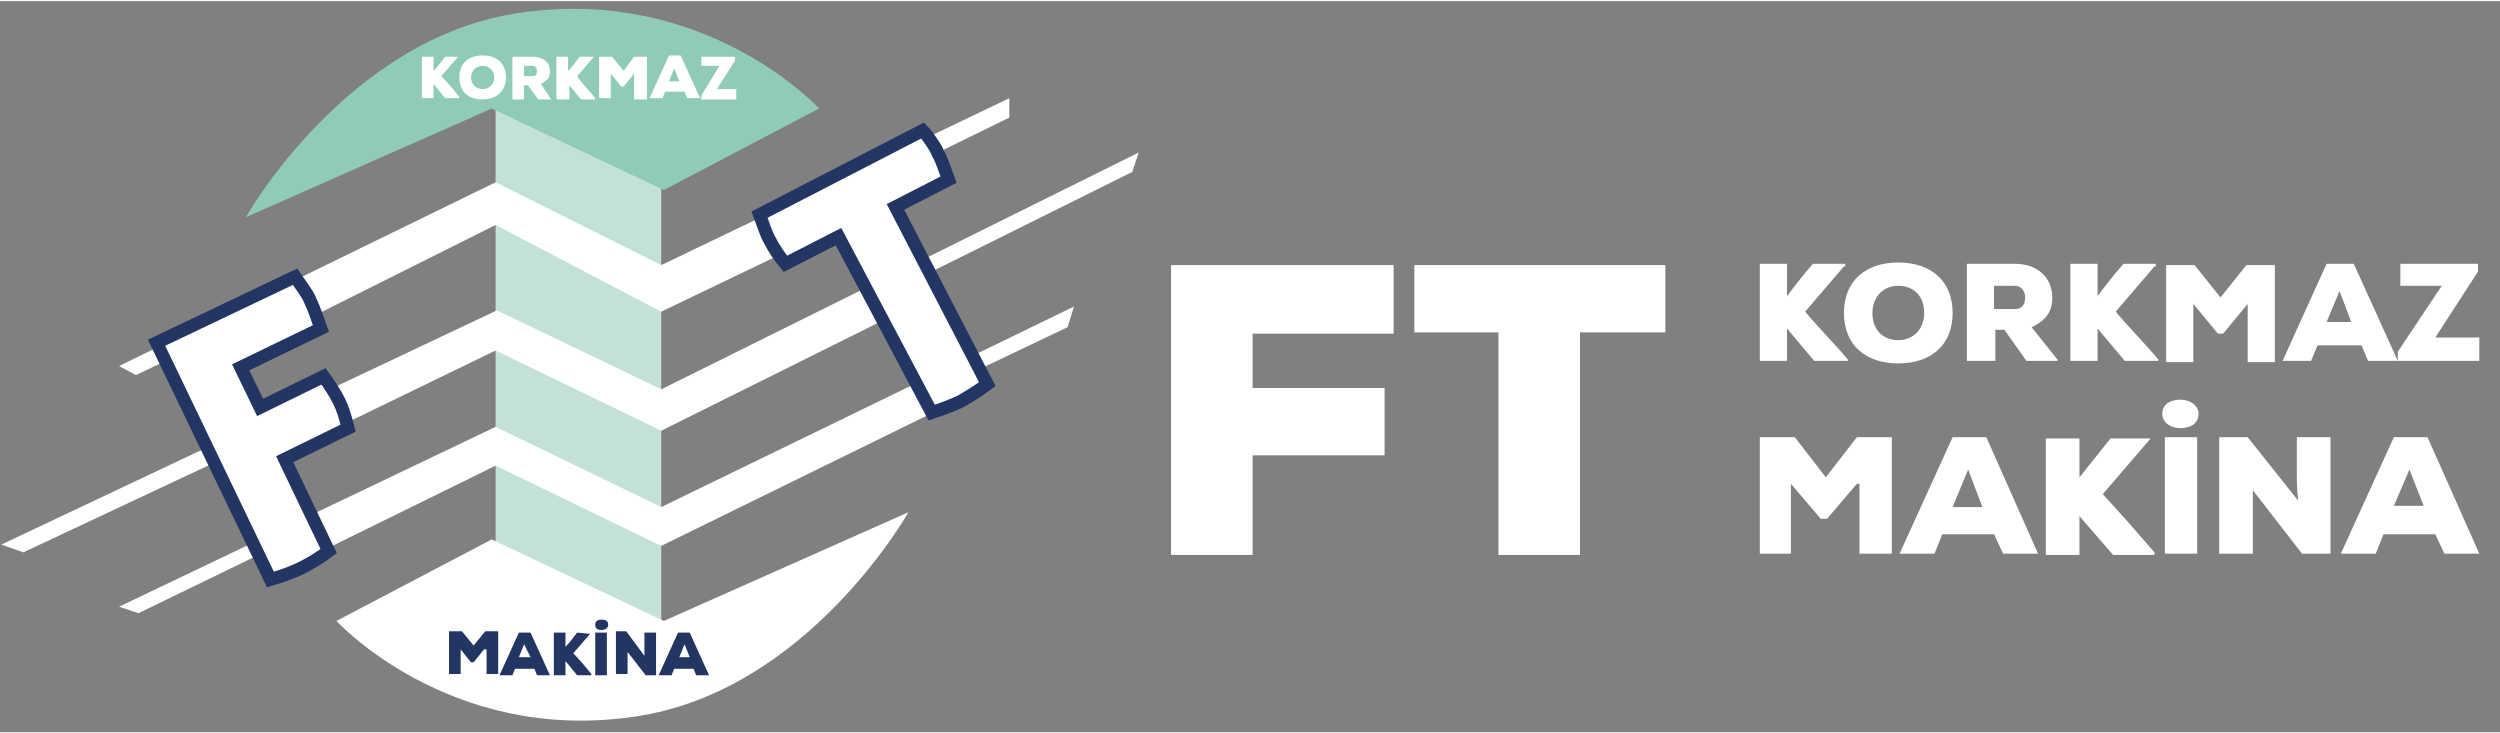 <svg version="1.1" id="Layer_1" xmlns="http://www.w3.org/2000/svg" xmlns:xlink="http://www.w3.org/1999/xlink" x="0px" y="0px" viewBox="0 0 193.2 56.5" style="enable-background:new 0 0 193.2 56.5;" xml:space="preserve" height="70.4" width="240">
<rect x="0" y="0" width="193.2" height="56.5" fill="#808080" stroke="none"/>
<style type="text/css">
	.st0{fill:#C3E1D7;}
	.st1{fill:#8FCBB7;}
	.st2{fill:#FFFFFF;}
	.st3{fill:#FFFFFF;stroke:#233563;stroke-miterlimit:10;}
	.st4{fill:#233563;}
</style>
<g>
	<rect x="38.3" y="7.5" class="st0" width="12.8" height="42.3"></rect>
	<path class="st1" d="M19,16.7c0,0,7.8-13.9,21.2-15.8c14.4-2.1,23.1,7.4,23.1,7.4l-12,6.3L38,8.3L19,16.7z"></path>
	<g>
		<polygon class="st2" points="9.2,28.2 38.3,14 51.1,20.4 78,7.5 78,9 68.8,13.5 68.8,15.5 51.1,24 38.3,17.3 17.1,27.9 16.8,25.9 
			10.5,28.9 		"></polygon>
		<polygon class="st2" points="0.1,42 38.4,23.9 51.1,30 88,11.7 87.5,13.2 71.4,21.2 71.4,23.1 51.1,33.2 38.3,27 18.3,36.7 
			18.2,34.9 1.8,42.6 		"></polygon>
		<polygon class="st2" points="9.2,46.8 38.3,32.9 51.1,39.1 83,23.6 82.5,25.2 72,30.2 71.9,31.9 51.1,42.1 38.3,35.9 21,44.4 
			20.8,42.4 10.7,47.3 		"></polygon>
	</g>
	<path class="st2" d="M70.2,39.5c0,0-7.8,13.9-21.2,15.8C34.7,57.4,26,47.9,26,47.9l12-6.3l13.3,6.3L70.2,39.5z"></path>
</g>
<g>
	<g>
		<path class="st3" d="M12.1,26.4l10.7-5.1c0.2,0.3,0.5,0.7,0.7,1c0.2,0.3,0.4,0.6,0.5,0.9c0.3,0.6,0.5,1.3,0.8,2.1l-6.2,3l1.5,3.1
			l4.9-2.4c0.5,0.7,0.9,1.3,1.2,1.9c0.3,0.6,0.5,1.3,0.7,2.1l-4.9,2.4l3.4,7.1c-0.8,0.6-1.5,1-2.1,1.3c-0.6,0.3-1.4,0.6-2.4,0.9
			L12.1,26.4z"></path>
	</g>
</g>
<g>
	<g>
		<path class="st3" d="M64.8,18.2l-4.1,2.1c-0.5-0.6-0.9-1.2-1.2-1.8c-0.3-0.5-0.5-1.2-0.8-2L71.3,10c0.3,0.3,0.5,0.6,0.7,0.9
			c0.2,0.3,0.4,0.6,0.5,0.9c0.3,0.5,0.5,1.2,0.8,2l-4.1,2.1l7.1,13.7c-0.8,0.6-1.5,1-2,1.3c-0.6,0.3-1.4,0.6-2.3,0.9L64.8,18.2z"></path>
	</g>
</g>
<g>
	<path class="st2" d="M35.4,4.3l-1.3,1.5c0.5,0.5,1,1.1,1.4,1.6v0.1h-1.1l-0.9-1.1v1.1h-0.9V4.3h0.9v1.1c0.3-0.3,0.6-0.7,0.9-1.1
		L35.4,4.3L35.4,4.3z"></path>
	<path class="st2" d="M37.3,7.6c-1.1,0-1.8-0.6-1.8-1.7c0-1.1,0.7-1.7,1.8-1.7c1.1,0,1.8,0.6,1.8,1.7C39.1,7,38.3,7.6,37.3,7.6z
		 M37.3,5c-0.5,0-0.9,0.4-0.9,0.9c0,0.5,0.4,0.9,0.9,0.9c0.5,0,0.9-0.4,0.9-0.9C38.2,5.4,37.8,5,37.3,5z"></path>
	<path class="st2" d="M42.6,7.6h-1l-0.8-1.1h-0.3v1.1h-0.9V4.3h1.6c0.8,0,1.3,0.5,1.3,1.1c0,0.4-0.1,0.7-0.7,1L42.6,7.6L42.6,7.6z
		 M40.5,5v0.8h0.7c0.2,0,0.3-0.2,0.3-0.4c0-0.2-0.1-0.4-0.4-0.4H40.5z"></path>
	<path class="st2" d="M45.9,4.3l-1.3,1.5C45,6.4,45.6,7,46,7.5v0.1h-1.1l-0.9-1.1v1.1H43V4.3h0.9v1.1c0.3-0.3,0.6-0.7,0.9-1.1
		L45.9,4.3L45.9,4.3z"></path>
	<path class="st2" d="M49,5.6l-0.8,1H48l-0.8-1v1.9h-0.9V4.3h1l0.9,1.1L49,4.3h1v3.3H49V5.6z"></path>
	<path class="st2" d="M52.9,7h-1.5l-0.2,0.5h-1l1.5-3.3h0.9l1.5,3.3h-1L52.9,7z M52.1,5.2l-0.4,1h0.8L52.1,5.2z"></path>
	<path class="st2" d="M54.2,4.3h2.6v0.3l-1.4,2.2h1.5v0.8h-2.7V7.3L55.6,5h-1.4V4.3z"></path>
</g>
<g>
	<path class="st4" d="M37.4,50.1l-0.8,1h-0.2l-0.8-1v1.9h-0.9v-3.3h1l0.9,1.1l0.9-1.1h1v3.3h-0.9V50.1z"></path>
	<path class="st4" d="M41.3,51.6h-1.5l-0.2,0.5h-1l1.5-3.3H41l1.5,3.3h-1L41.3,51.6z M40.5,49.7l-0.4,1H41L40.5,49.7z"></path>
	<path class="st4" d="M45.6,48.9l-1.3,1.5c0.5,0.5,1,1.1,1.4,1.6v0.1h-1.1L43.7,51v1.1h-0.9v-3.3h0.9v1.1c0.3-0.3,0.6-0.7,0.9-1.1
		L45.6,48.9L45.6,48.9z"></path>
	<path class="st4" d="M46.5,47.8c0.3,0,0.5,0.1,0.5,0.4c0,0.3-0.3,0.4-0.5,0.4c-0.3,0-0.5-0.1-0.5-0.4C46,47.9,46.2,47.8,46.5,47.8z
		 M46.9,52.1v-3.3H46v3.3H46.9z"></path>
	<path class="st4" d="M49.8,50.6c0-0.4,0-0.5,0-0.7v-1.1h0.9v3.3h-0.8l-1.4-1.8l0,0.7v1h-0.9v-3.3h0.8L49.8,50.6z"></path>
	<path class="st4" d="M53.6,51.6h-1.5l-0.2,0.5h-1l1.5-3.3h0.9l1.5,3.3h-1L53.6,51.6z M52.9,49.7l-0.4,1h0.8L52.9,49.7z"></path>
</g>
<g>
	<path class="st2" d="M90.5,42.8V20.4h17.2v5.3H96.8v4.2h10.2v5.2H96.8v7.7H90.5z"></path>
	<path class="st2" d="M115.8,25.6h-6.5v-5.2h19.4v5.2h-6.6v17.2h-6.3V25.6z"></path>
	<g>
		<path class="st2" d="M142.5,20.5l-3,3.5c1,1.2,2.3,2.5,3.3,3.7v0.1h-2.6l-2.1-2.5v2.5h-2.1v-7.5h2.1v2.5c0.6-0.8,1.3-1.7,2-2.5
			h2.5V20.5z"></path>
		<path class="st2" d="M146.7,28c-2.5,0-4.2-1.4-4.2-3.9c0-2.5,1.7-3.9,4.2-3.9c2.5,0,4.2,1.4,4.2,3.9C150.9,26.6,149.2,28,146.7,28
			z M146.7,22c-1.2,0-2,0.9-2,2.1c0,1.3,0.8,2.1,2,2.1c1.2,0,2-0.9,2-2.1C148.7,22.8,147.9,22,146.7,22z"></path>
		<path class="st2" d="M158.9,27.8h-2.3l-1.7-2.4h-0.7v2.4H152v-7.5h3.7c1.9,0,2.9,1.2,2.9,2.6c0,0.9-0.3,1.7-1.6,2.3l2,2.5V27.8z
			 M154.1,22v1.8h1.6c0.6,0,0.8-0.4,0.8-0.9c0-0.5-0.3-0.9-0.8-0.9H154.1z"></path>
		<path class="st2" d="M166.5,20.5l-3,3.5c1,1.2,2.3,2.5,3.3,3.7v0.1h-2.6l-2.1-2.5v2.5h-2.1v-7.5h2.1v2.5c0.6-0.8,1.3-1.7,2-2.5
			h2.5V20.5z"></path>
		<path class="st2" d="M173.7,23.4l-1.9,2.3h-0.4l-1.9-2.3v4.5h-2.1v-7.5h2.2l2,2.5l2-2.5h2.2v7.5h-2.1V23.4z"></path>
		<path class="st2" d="M182.5,26.6h-3.4l-0.5,1.2h-2.2l3.4-7.5h2.1l3.4,7.5H183L182.5,26.6z M180.8,22.4l-1,2.4h1.9L180.8,22.4z"></path>
		<path class="st2" d="M185.5,20.3h6v0.6l-3.3,5.1h3.4v1.8h-6.3v-0.7l3.4-5.1h-3.2V20.3z"></path>
	</g>
	<g>
		<path class="st2" d="M143.5,37.3l-2.3,2.7h-0.5l-2.3-2.7v5.4H136v-9h2.7l2.4,3.1l2.4-3.1h2.7v9h-2.5V37.3z"></path>
		<path class="st2" d="M154.1,41.2h-4l-0.6,1.5h-2.7l4.1-9h2.6l4,9h-2.7L154.1,41.2z M152.1,36.2l-1.2,2.9h2.3L152.1,36.2z"></path>
		<path class="st2" d="M166.2,33.8l-3.7,4.3c1.3,1.4,2.7,3,4,4.5v0.2h-3.2l-2.6-3v3h-2.6v-9h2.6v3c0.8-1,1.6-2,2.4-3h3.1V33.8z"></path>
		<path class="st2" d="M168.5,30.8c0.7,0,1.4,0.4,1.4,1.1c0,0.8-0.7,1.1-1.4,1.1c-0.7,0-1.4-0.4-1.4-1.1
			C167.1,31.1,167.8,30.8,168.5,30.8z M169.8,42.7v-9h-2.5v9H169.8z"></path>
		<path class="st2" d="M177.6,38.6c-0.1-1.1-0.1-1.5-0.1-1.8v-3.1h2.6v9h-2.2l-3.8-4.9l0,2v2.9h-2.6v-9h2.2L177.6,38.6z"></path>
		<path class="st2" d="M188.2,41.2h-4l-0.6,1.5h-2.7l4.1-9h2.6l4,9h-2.7L188.2,41.2z M186.2,36.2L185,39h2.3L186.2,36.2z"></path>
	</g>
</g>
</svg>